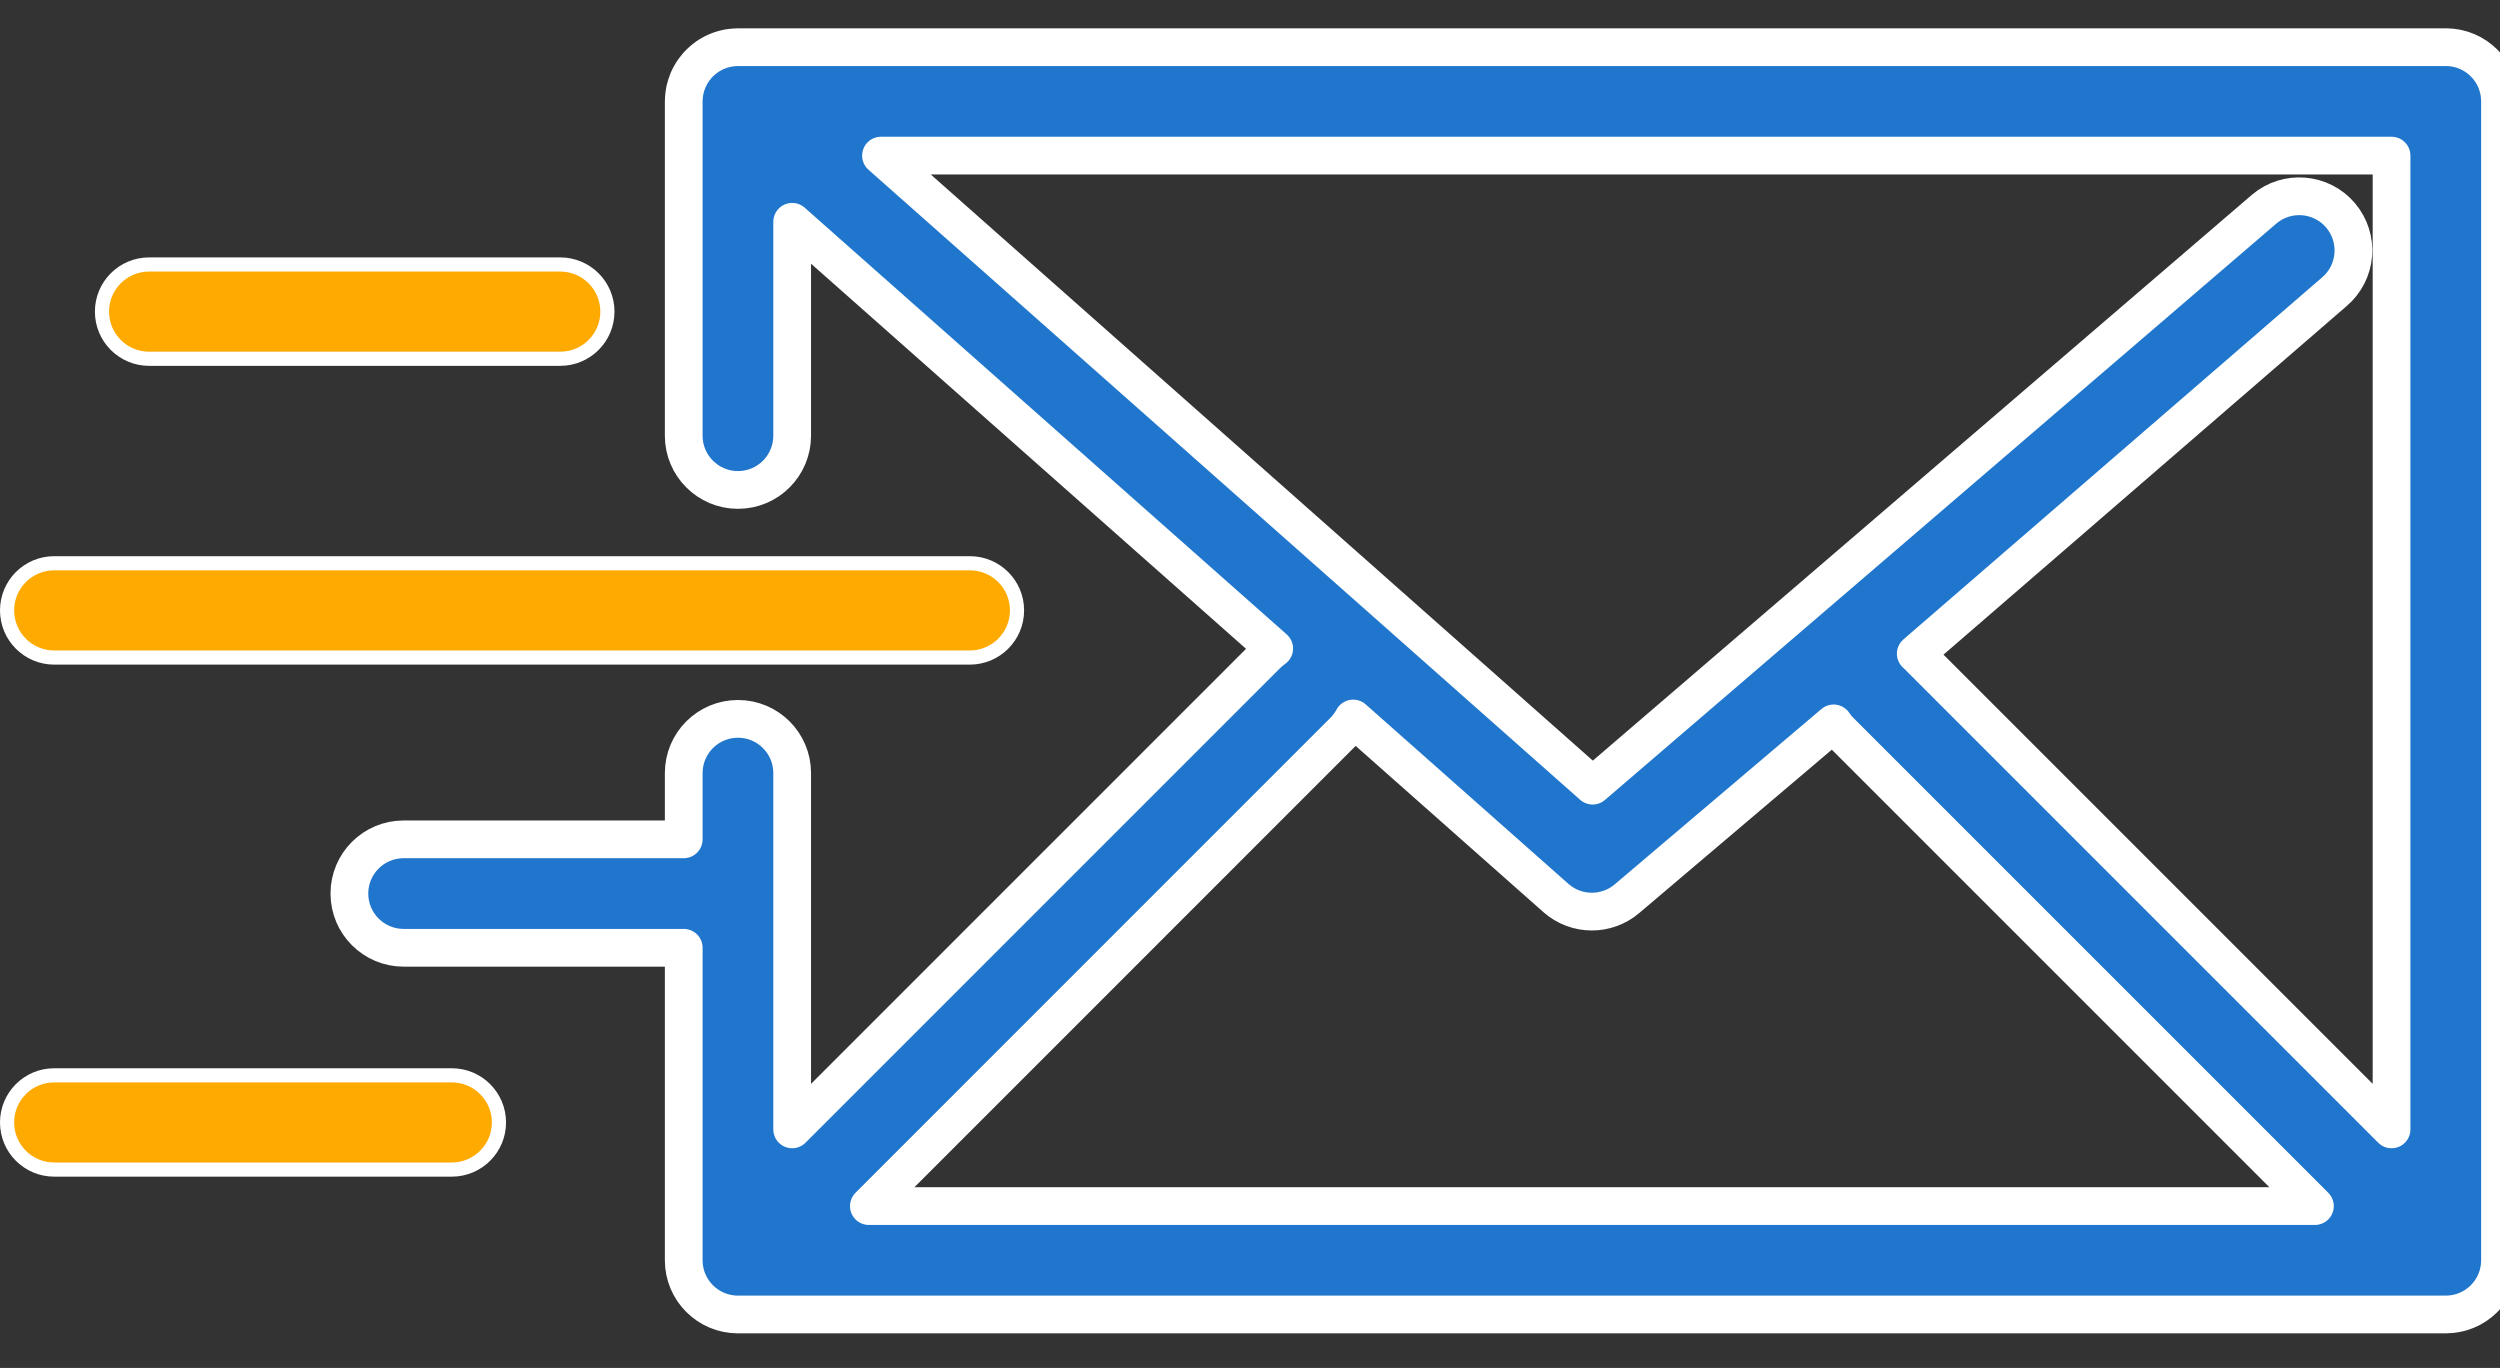 <svg width="53" height="29" viewBox="0 0 53 29" fill="none" xmlns="http://www.w3.org/2000/svg">
<rect x="0" y="0" width="53" height="29" fill="#333333" stroke="none"/>
<path d="M52.075 27.845C52.095 27.841 52.114 27.836 52.134 27.831C52.151 27.826 52.168 27.823 52.184 27.818C52.203 27.812 52.222 27.805 52.24 27.798C52.257 27.792 52.274 27.787 52.29 27.78C52.308 27.773 52.325 27.764 52.342 27.756C52.359 27.748 52.376 27.74 52.392 27.732C52.408 27.723 52.424 27.713 52.44 27.703C52.456 27.694 52.473 27.684 52.489 27.674C52.506 27.662 52.522 27.65 52.538 27.637C52.552 27.627 52.566 27.617 52.579 27.607C52.604 27.586 52.628 27.564 52.651 27.542C52.655 27.538 52.659 27.535 52.663 27.53C52.668 27.526 52.672 27.521 52.676 27.517C52.698 27.494 52.719 27.471 52.739 27.447C52.751 27.432 52.761 27.417 52.773 27.402C52.784 27.387 52.796 27.372 52.806 27.356C52.818 27.339 52.828 27.322 52.838 27.304C52.847 27.289 52.856 27.275 52.864 27.26C52.874 27.242 52.882 27.224 52.89 27.206C52.898 27.19 52.906 27.174 52.913 27.158C52.92 27.14 52.926 27.122 52.932 27.104C52.938 27.087 52.945 27.07 52.951 27.052C52.956 27.034 52.96 27.015 52.965 26.997C52.969 26.979 52.974 26.961 52.978 26.943C52.982 26.921 52.985 26.899 52.988 26.878C52.99 26.862 52.993 26.847 52.994 26.832C52.998 26.794 53 26.755 53 26.717V2.149C53 1.514 52.486 1 51.851 1H15.645C15.635 1 15.625 1.001 15.615 1.002C15.593 1.002 15.571 1.003 15.549 1.005C15.532 1.006 15.515 1.008 15.498 1.011C15.478 1.013 15.459 1.016 15.439 1.019C15.421 1.023 15.403 1.027 15.385 1.031C15.367 1.035 15.348 1.04 15.33 1.045C15.312 1.05 15.295 1.055 15.277 1.061C15.259 1.067 15.242 1.074 15.224 1.081C15.207 1.087 15.191 1.094 15.175 1.101C15.156 1.11 15.139 1.118 15.121 1.127C15.106 1.135 15.091 1.143 15.076 1.152C15.058 1.162 15.041 1.172 15.023 1.183C15.009 1.193 14.995 1.202 14.981 1.212C14.965 1.223 14.949 1.235 14.933 1.248C14.919 1.259 14.905 1.271 14.891 1.283C14.877 1.295 14.863 1.307 14.85 1.32C14.835 1.335 14.82 1.35 14.806 1.365C14.799 1.373 14.791 1.38 14.784 1.388C14.78 1.392 14.777 1.397 14.773 1.402C14.758 1.419 14.745 1.436 14.732 1.454C14.722 1.466 14.712 1.479 14.702 1.493C14.69 1.51 14.679 1.527 14.668 1.545C14.659 1.56 14.65 1.574 14.642 1.589C14.632 1.606 14.624 1.624 14.615 1.641C14.607 1.657 14.599 1.674 14.591 1.69C14.584 1.707 14.577 1.725 14.571 1.743C14.564 1.76 14.557 1.777 14.552 1.795C14.546 1.812 14.541 1.83 14.537 1.848C14.532 1.867 14.526 1.885 14.522 1.903C14.518 1.921 14.516 1.938 14.513 1.956C14.509 1.976 14.506 1.996 14.504 2.016C14.502 2.032 14.501 2.049 14.499 2.066C14.498 2.087 14.496 2.109 14.496 2.13C14.496 2.137 14.495 2.143 14.495 2.149V9.237C14.495 9.872 15.01 10.387 15.645 10.387C16.28 10.387 16.794 9.872 16.794 9.237V4.702L27.013 13.749C26.96 13.787 26.909 13.829 26.861 13.876L16.794 23.943V16.389C16.794 15.754 16.279 15.24 15.645 15.24C15.01 15.24 14.495 15.754 14.495 16.389V17.794H8.557C7.922 17.794 7.407 18.308 7.407 18.943C7.407 19.578 7.922 20.093 8.557 20.093H14.495V26.718C14.495 27.353 15.01 27.867 15.645 27.867H51.85C51.888 27.867 51.926 27.865 51.964 27.861C51.981 27.86 51.998 27.857 52.016 27.854C52.036 27.851 52.055 27.849 52.075 27.845ZM50.701 23.943L40.634 13.876C40.628 13.87 40.621 13.864 40.614 13.858L49.487 6.186C49.971 5.776 50.031 5.051 49.62 4.566C49.21 4.083 48.484 4.023 48 4.434L33.764 16.656L18.677 3.299H50.701V23.943ZM28.486 15.502C28.568 15.42 28.635 15.329 28.687 15.232L32.986 19.038C33.203 19.23 33.475 19.326 33.748 19.326C34.012 19.326 34.277 19.235 34.491 19.053L38.873 15.336C38.912 15.395 38.957 15.45 39.009 15.502L49.076 25.569H18.42L28.486 15.502Z" fill="#1F76CC" stroke="white" stroke-width="0.8" stroke-linejoin="round"/>
<path d="M20.561 13.94H1.149C0.597 13.94 0.15 13.492 0.15 12.94C0.15 12.388 0.597 11.941 1.149 11.941H20.561C21.113 11.941 21.561 12.388 21.561 12.94C21.561 13.492 21.113 13.94 20.561 13.94Z" fill="#FFAA00" stroke="white" stroke-width="0.3"/>
<path d="M11.877 7.606H3.161C2.609 7.606 2.162 7.159 2.162 6.606C2.162 6.054 2.609 5.607 3.161 5.607H11.877C12.429 5.607 12.877 6.054 12.877 6.606C12.877 7.159 12.429 7.606 11.877 7.606Z" fill="#FFAA00" stroke="white" stroke-width="0.3"/>
<path d="M1.149 22.797H9.578C10.13 22.797 10.578 23.244 10.578 23.796C10.578 24.348 10.13 24.795 9.578 24.795H1.149C0.597 24.795 0.15 24.348 0.15 23.796C0.15 23.244 0.597 22.797 1.149 22.797Z" fill="#FFAA00" stroke="white" stroke-width="0.3"/>
</svg>
